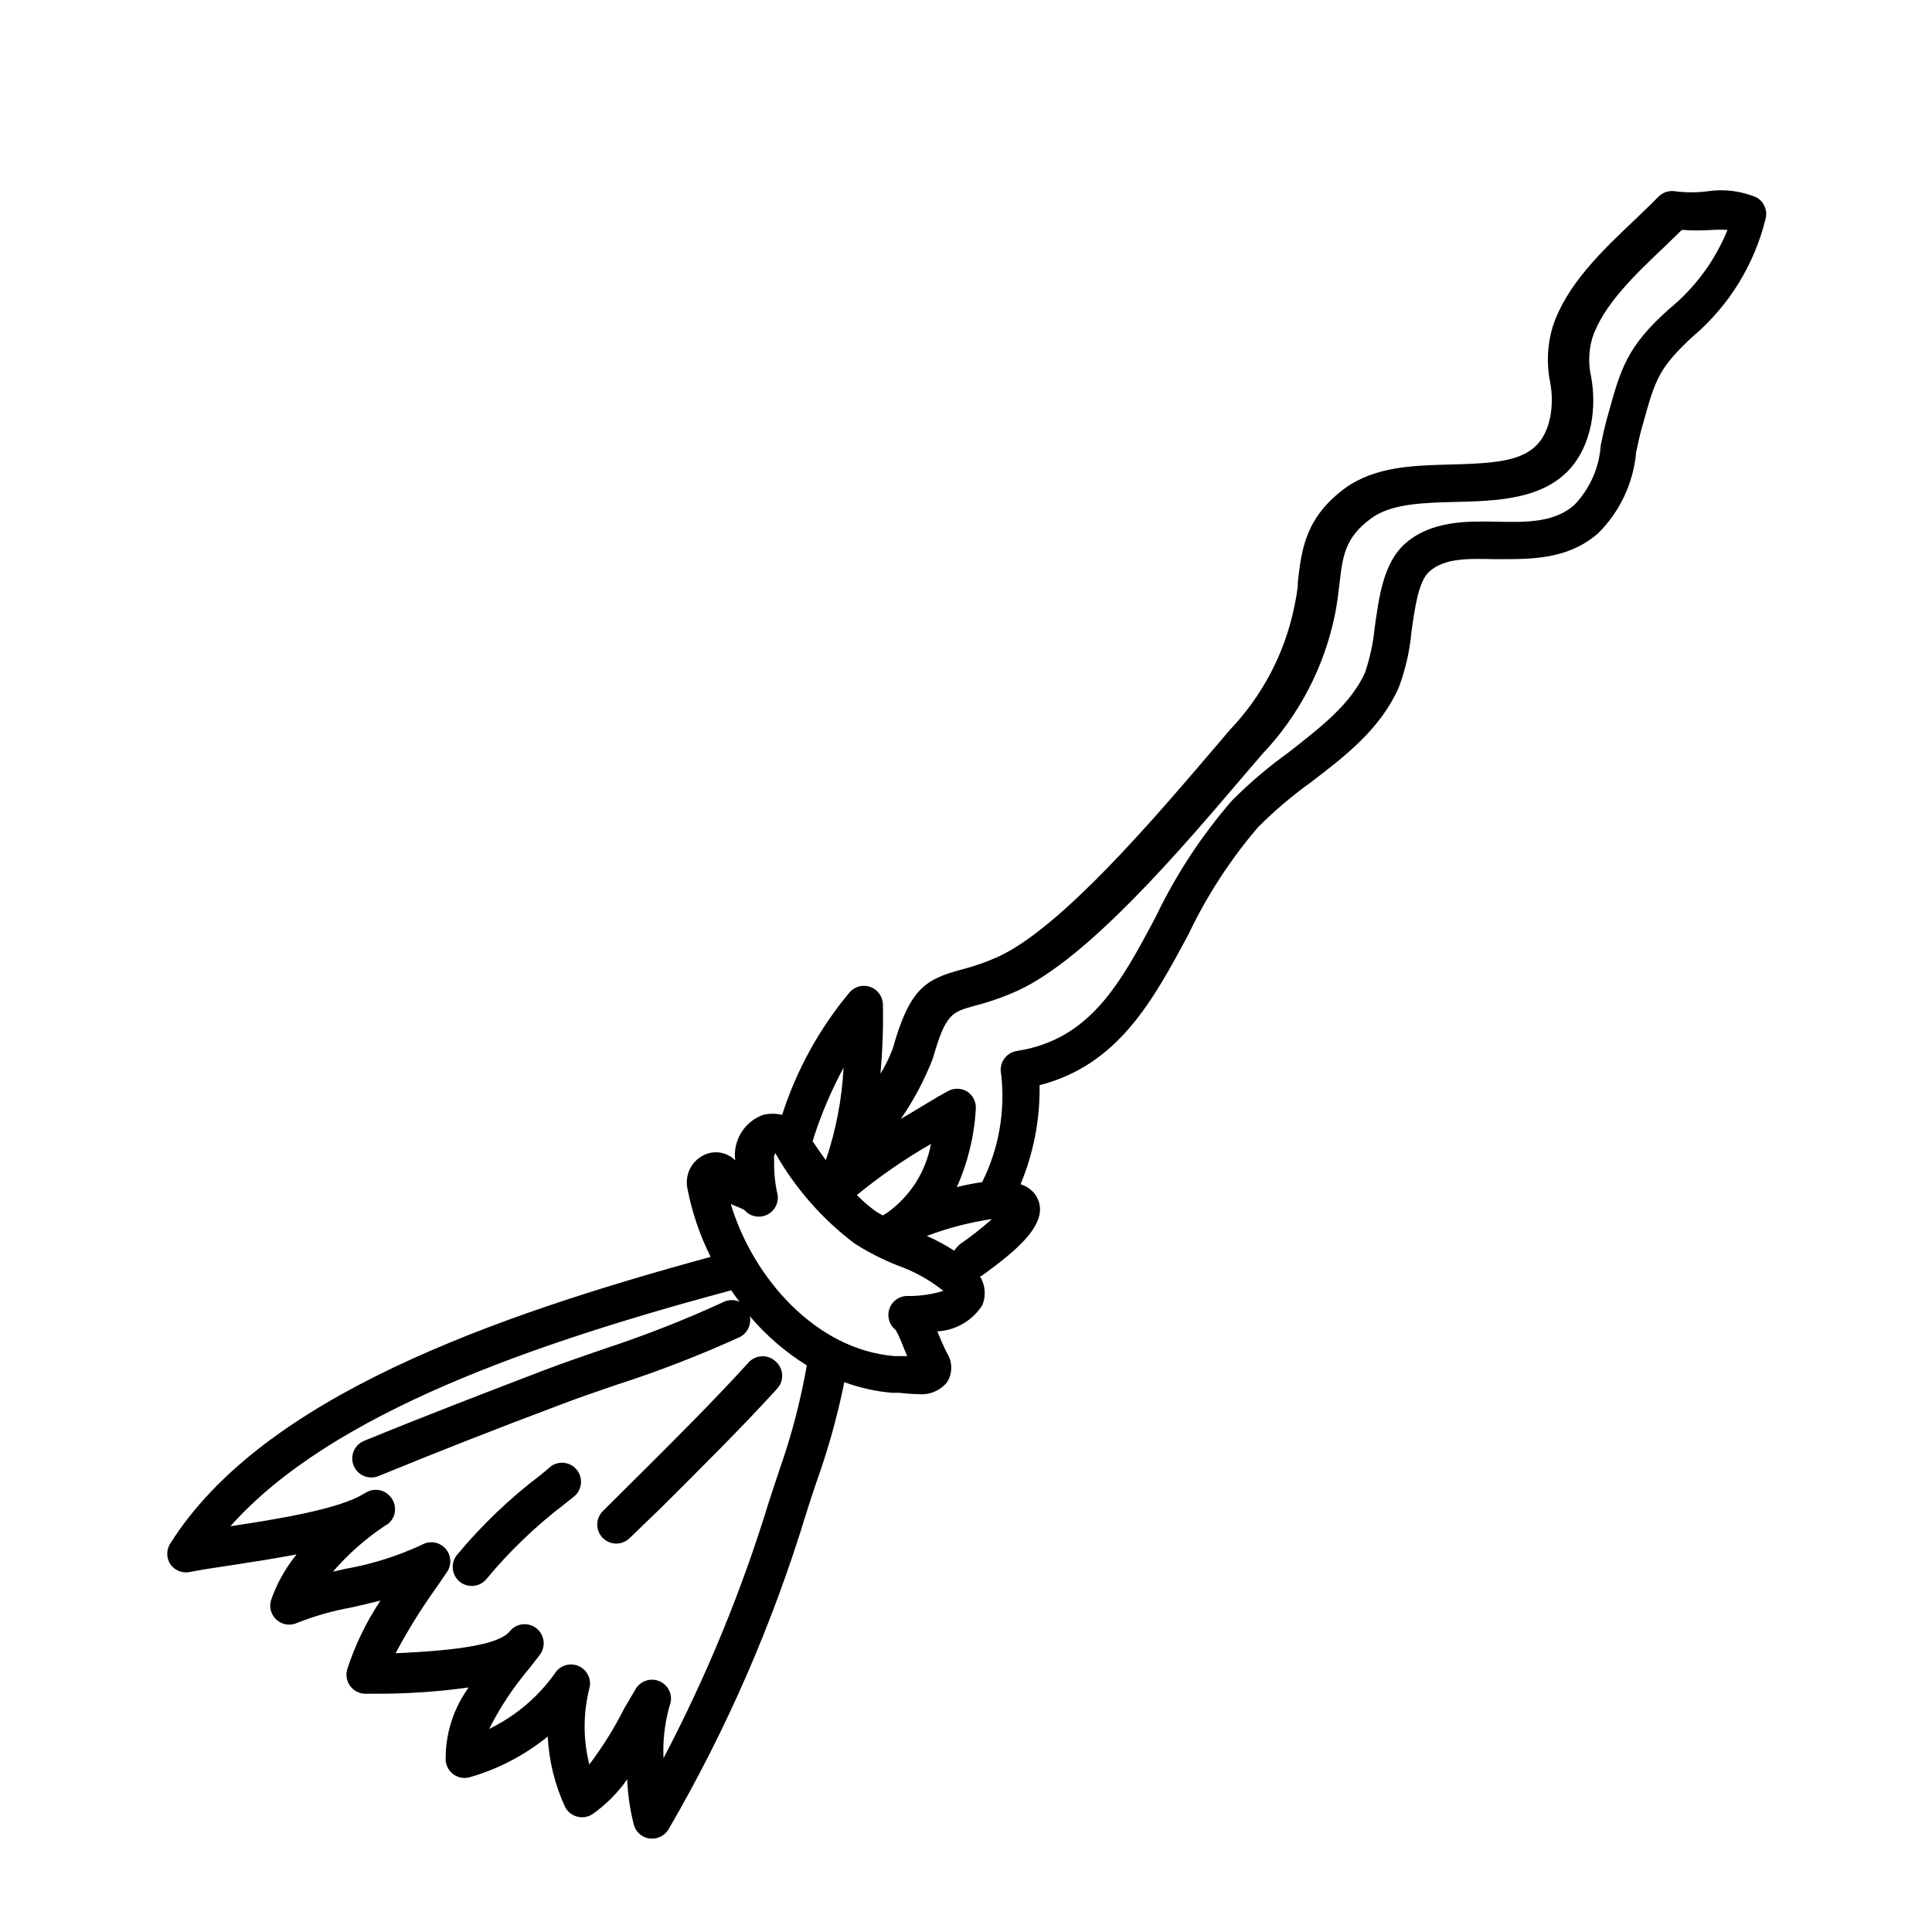 <?xml version="1.0" encoding="UTF-8"?>
<!-- Uploaded to: SVG Repo, www.svgrepo.com, Generator: SVG Repo Mixer Tools -->
<svg fill="#000000" width="800px" height="800px" version="1.1" viewBox="144 144 512 512" xmlns="http://www.w3.org/2000/svg">
 <g>
  <path d="m609.48 196.31c-4.106-1.723-8.602-2.281-13-1.613-2.828 0.352-5.688 0.352-8.516 0-1.645-0.285-3.324 0.262-4.484 1.461-1.914 1.965-4.082 3.981-6.246 6.098-8.516 8.062-18.137 17.18-21.766 28.363-1.434 4.793-1.66 9.863-0.652 14.762 0.578 3.027 0.578 6.141 0 9.168-2.367 11.387-11.035 12.141-26.148 12.543-10.078 0.25-20.152 0.504-28.164 6.246-10.578 7.758-11.586 16.375-12.543 24.688 0 2.215-0.504 4.535-1.008 7.004v0.004c-2.539 12.176-8.441 23.398-17.031 32.395l-5.492 6.449c-14.66 17.129-39.145 45.898-55.773 53.605h0.004c-3.246 1.473-6.617 2.652-10.078 3.527-9.32 2.519-13.551 5.039-17.984 20.859v-0.004c-0.883 2.328-1.98 4.574-3.273 6.703 0.562-6.148 0.781-12.32 0.652-18.492-0.086-2.027-1.379-3.805-3.285-4.512-1.902-0.703-4.043-0.195-5.43 1.289-8.055 9.594-14.164 20.664-17.984 32.594-1.656-0.391-3.383-0.391-5.039 0-4.977 1.797-8.051 6.793-7.406 12.043-2.008-2.004-5-2.652-7.656-1.664-3.617 1.391-5.734 5.156-5.039 8.969 1.211 6.352 3.297 12.508 6.195 18.289-57.785 15.77-118.75 37.18-143.18 75.922-1.105 1.684-1.105 3.863 0 5.543 1.133 1.617 3.102 2.422 5.039 2.066 2.769-0.555 6.699-1.16 11.133-1.812 5.492-0.855 11.488-1.762 17.281-2.871v-0.004c-2.93 3.594-5.215 7.668-6.75 12.043-0.621 1.93-0.023 4.047 1.52 5.367 1.539 1.32 3.723 1.586 5.535 0.68 4.527-1.781 9.219-3.113 14.004-3.981 2.57-0.555 5.039-1.16 7.91-1.863-3.758 5.644-6.723 11.781-8.816 18.234-0.445 1.547-0.129 3.215 0.855 4.484 0.984 1.281 2.519 2.012 4.133 1.965h3.125c8.055 0 16.102-0.555 24.082-1.66-4.078 5.617-6.219 12.406-6.098 19.344 0.117 1.477 0.883 2.828 2.086 3.691s2.727 1.152 4.16 0.793c7.598-2.164 14.68-5.848 20.809-10.832 0.316 6.414 1.855 12.707 4.535 18.543 0.625 1.305 1.781 2.277 3.172 2.668 1.426 0.406 2.953 0.168 4.184-0.656 3.562-2.519 6.664-5.641 9.168-9.219 0.152 4.152 0.762 8.273 1.816 12.293 0.625 1.887 2.301 3.231 4.281 3.426h0.504c1.805 0.008 3.481-0.953 4.383-2.519 15.305-26.312 27.512-54.309 36.375-83.43 0.957-3.023 1.863-5.844 2.769-8.465 3.102-8.66 5.578-17.535 7.406-26.551 4.07 1.508 8.324 2.457 12.645 2.824h1.965c1.672 0.211 3.356 0.332 5.039 0.352 2.883 0.285 5.719-0.887 7.559-3.125 1.512-2.363 1.512-5.391 0-7.758-0.957-1.863-1.762-3.828-2.57-5.742 4.867-0.258 9.316-2.848 11.941-6.953 1.035-2.508 0.793-5.363-0.656-7.66h0.301c9.473-6.801 19.195-14.66 14.359-21.664-0.965-1.301-2.324-2.254-3.879-2.719 3.465-8.309 5.184-17.246 5.039-26.25 21.059-5.391 30.23-22.871 39.398-39.852 4.887-10.301 11.121-19.906 18.539-28.562 4.277-4.281 8.895-8.207 13.805-11.742 9.117-6.953 18.539-14.156 23.426-25.191v0.004c1.781-4.731 2.914-9.68 3.379-14.711 0.855-6.246 1.863-13.402 4.637-15.973 4.031-3.68 10.078-3.527 17.531-3.375 8.918 0 19.043 0.352 27.305-6.852 5.769-5.731 9.336-13.312 10.074-21.414 0.402-2.016 0.855-4.082 1.41-6.144l0.301-1.059c3.324-12.043 4.18-15.113 13.352-23.578h0.004c9.598-8.148 16.355-19.145 19.297-31.387 0.457-2.16-0.547-4.363-2.469-5.441zm-230.5 269.18-1.008 0.605c-0.605-0.352-1.258-0.656-1.863-1.059-1.789-1.312-3.473-2.758-5.039-4.332 6.168-5.047 12.742-9.578 19.648-13.551-1.367 7.41-5.582 13.992-11.738 18.336zm-11.438-38.441 0.004 0.004c-0.434 8.305-2.012 16.508-4.688 24.383-1.211-1.613-2.367-3.324-3.527-5.039 0.18-0.328 0.297-0.688 0.355-1.059 2.066-6.348 4.695-12.504 7.859-18.387zm-17.027 106.61c-0.906 2.672-1.812 5.492-2.82 8.566v-0.004c-7.164 23.391-16.488 46.059-27.859 67.715-0.215-4.676 0.332-9.355 1.609-13.855 1.012-2.465-0.07-5.289-2.469-6.449-2.371-1.145-5.227-0.266-6.547 2.016-1.008 1.664-1.965 3.426-2.973 5.039-2.629 5.242-5.734 10.234-9.27 14.91-1.672-6.613-1.672-13.539 0-20.152 0.652-2.422-0.574-4.953-2.879-5.941-2.309-0.988-4.988-0.133-6.293 2.012-4.473 6.266-10.449 11.309-17.379 14.66 2.891-5.742 6.457-11.121 10.629-16.02l2.418-3.125 0.301-0.402c1.742-2.184 1.379-5.363-0.805-7.102-2.184-1.742-5.363-1.379-7.102 0.805-2.672 3.324-12.898 5.039-30.23 5.793 3.195-6.031 6.797-11.84 10.781-17.379l2.82-4.133c1.344-1.945 1.152-4.562-0.457-6.293-1.609-1.73-4.203-2.109-6.242-0.91-6.508 3.023-13.383 5.172-20.453 6.398l-3.074 0.707v-0.004c4.102-4.734 8.828-8.887 14.055-12.344l0.605-0.352c2.008-1.676 2.402-4.606 0.906-6.75-1.52-2.285-4.586-2.938-6.902-1.461l-0.555 0.301c-6.648 4.133-23.629 6.801-35.266 8.566 26.801-30.23 81.215-48.668 132.7-62.523 0.707 1.059 1.461 2.016 2.215 3.023h0.004c-1.301-0.578-2.781-0.578-4.082 0-10.301 4.75-20.863 8.902-31.641 12.441-5.391 1.863-10.73 3.68-16.02 5.691-15.113 5.793-31.035 11.891-47.762 18.742v0.004c-2.574 1.055-3.805 4-2.746 6.574s4 3.801 6.574 2.746c16.625-6.801 32.195-12.898 47.508-18.641 5.039-1.965 10.43-3.777 15.719-5.594h0.004c11.066-3.566 21.914-7.773 32.496-12.594 2.043-1.027 3.141-3.305 2.668-5.543 4.328 5.109 9.426 9.512 15.113 13.047-1.656 9.457-4.102 18.762-7.305 27.812zm34.359-46.199c-2.227-0.184-4.305 1.125-5.109 3.207-0.801 2.086-0.137 4.449 1.633 5.809 0.703 1.34 1.324 2.719 1.867 4.133 0.352 0.855 0.707 1.762 1.16 2.769h-3.328c-20.906-1.664-37.586-20.809-43.43-40.305l1.16 0.504c0.828 0.297 1.637 0.652 2.418 1.059 1.5 1.777 4.016 2.297 6.098 1.262 2.262-1.129 3.34-3.758 2.519-6.148-0.547-2.769-0.785-5.59-0.707-8.414-0.098-0.605 0.008-1.223 0.301-1.762 5.285 9.32 12.414 17.465 20.961 23.93 3.691 2.359 7.606 4.348 11.688 5.945 4.309 1.539 8.324 3.785 11.891 6.648-2.957 0.902-6.031 1.363-9.121 1.363zm13.402-13.551v-0.004c-0.57 0.406-1.035 0.941-1.359 1.562-2.324-1.504-4.769-2.82-7.305-3.93 5.586-2.102 11.379-3.606 17.281-4.484-2.769 2.477-5.699 4.766-8.77 6.852zm188.12-248.08c-11.336 10.078-12.898 15.922-16.324 28.363l-0.301 1.008c-0.605 2.316-1.109 4.586-1.562 6.852-0.406 5.941-2.906 11.547-7.051 15.82-5.391 4.684-12.746 4.535-20.504 4.383-7.758-0.152-17.582-0.352-24.535 6.047-5.441 5.039-6.648 13.652-7.809 22.016h-0.004c-0.391 4.066-1.25 8.074-2.566 11.941-3.828 8.465-11.891 14.559-20.152 21.059-5.379 3.867-10.434 8.164-15.117 12.848-8.055 9.301-14.832 19.637-20.152 30.73-9.27 17.48-17.332 32.598-36.828 35.621-1.395 0.211-2.637 0.996-3.426 2.164-0.781 1.152-1.059 2.574-0.754 3.93 1.145 9.844-0.605 19.809-5.039 28.668-2.254 0.324-4.492 0.762-6.699 1.309 2.938-6.586 4.644-13.652 5.035-20.855 0.086-1.84-0.844-3.578-2.418-4.535-1.559-0.898-3.477-0.898-5.039 0l-2.621 1.461-9.824 5.894h0.004c3.461-5.004 6.316-10.398 8.512-16.07 3.375-11.84 5.039-12.242 10.934-13.906 4.027-1.023 7.957-2.406 11.738-4.129 18.539-8.613 42.977-37.23 59.148-56.227l5.492-6.398c9.754-10.277 16.422-23.094 19.246-36.98 0.555-2.719 0.855-5.34 1.16-7.809 0.855-7.559 1.41-12.543 8.465-17.684 5.34-3.93 14.055-4.133 22.469-4.332 14.105-0.352 31.691-0.805 35.77-20.555 0.789-4.195 0.789-8.504 0-12.699-0.738-3.332-0.633-6.793 0.301-10.074 2.82-8.766 11.438-16.977 19.043-24.184l4.734-4.586h0.004c2.75 0.207 5.512 0.207 8.262 0 1.273-0.07 2.555-0.07 3.828 0-3.316 8.148-8.613 15.336-15.418 20.91z"/>
  <path d="m289.71 532.85-2.418 2.016c-8.223 6.219-15.695 13.371-22.27 21.312-0.824 1.066-1.184 2.418-1.004 3.75 0.18 1.336 0.887 2.543 1.961 3.352 0.871 0.656 1.934 1.008 3.023 1.008 1.578 0.016 3.07-0.715 4.031-1.965 6.094-7.344 13.008-13.969 20.605-19.746l2.519-2.016c2.141-1.781 2.434-4.961 0.652-7.106-1.777-2.141-4.961-2.434-7.102-0.656z"/>
  <path d="m342.26 505.2c-9.672 10.629-20.152 21.008-30.23 31.035l-8.262 8.211c-0.949 0.941-1.484 2.223-1.488 3.559s0.523 2.621 1.465 3.57c1.961 1.977 5.152 1.984 7.129 0.023l8.516-8.211c10.078-10.078 20.707-20.555 30.582-31.387h-0.004c0.91-0.992 1.383-2.309 1.316-3.652s-0.664-2.606-1.668-3.504c-1-0.973-2.359-1.488-3.754-1.418-1.395 0.066-2.699 0.707-3.602 1.773z"/>
 </g>
</svg>